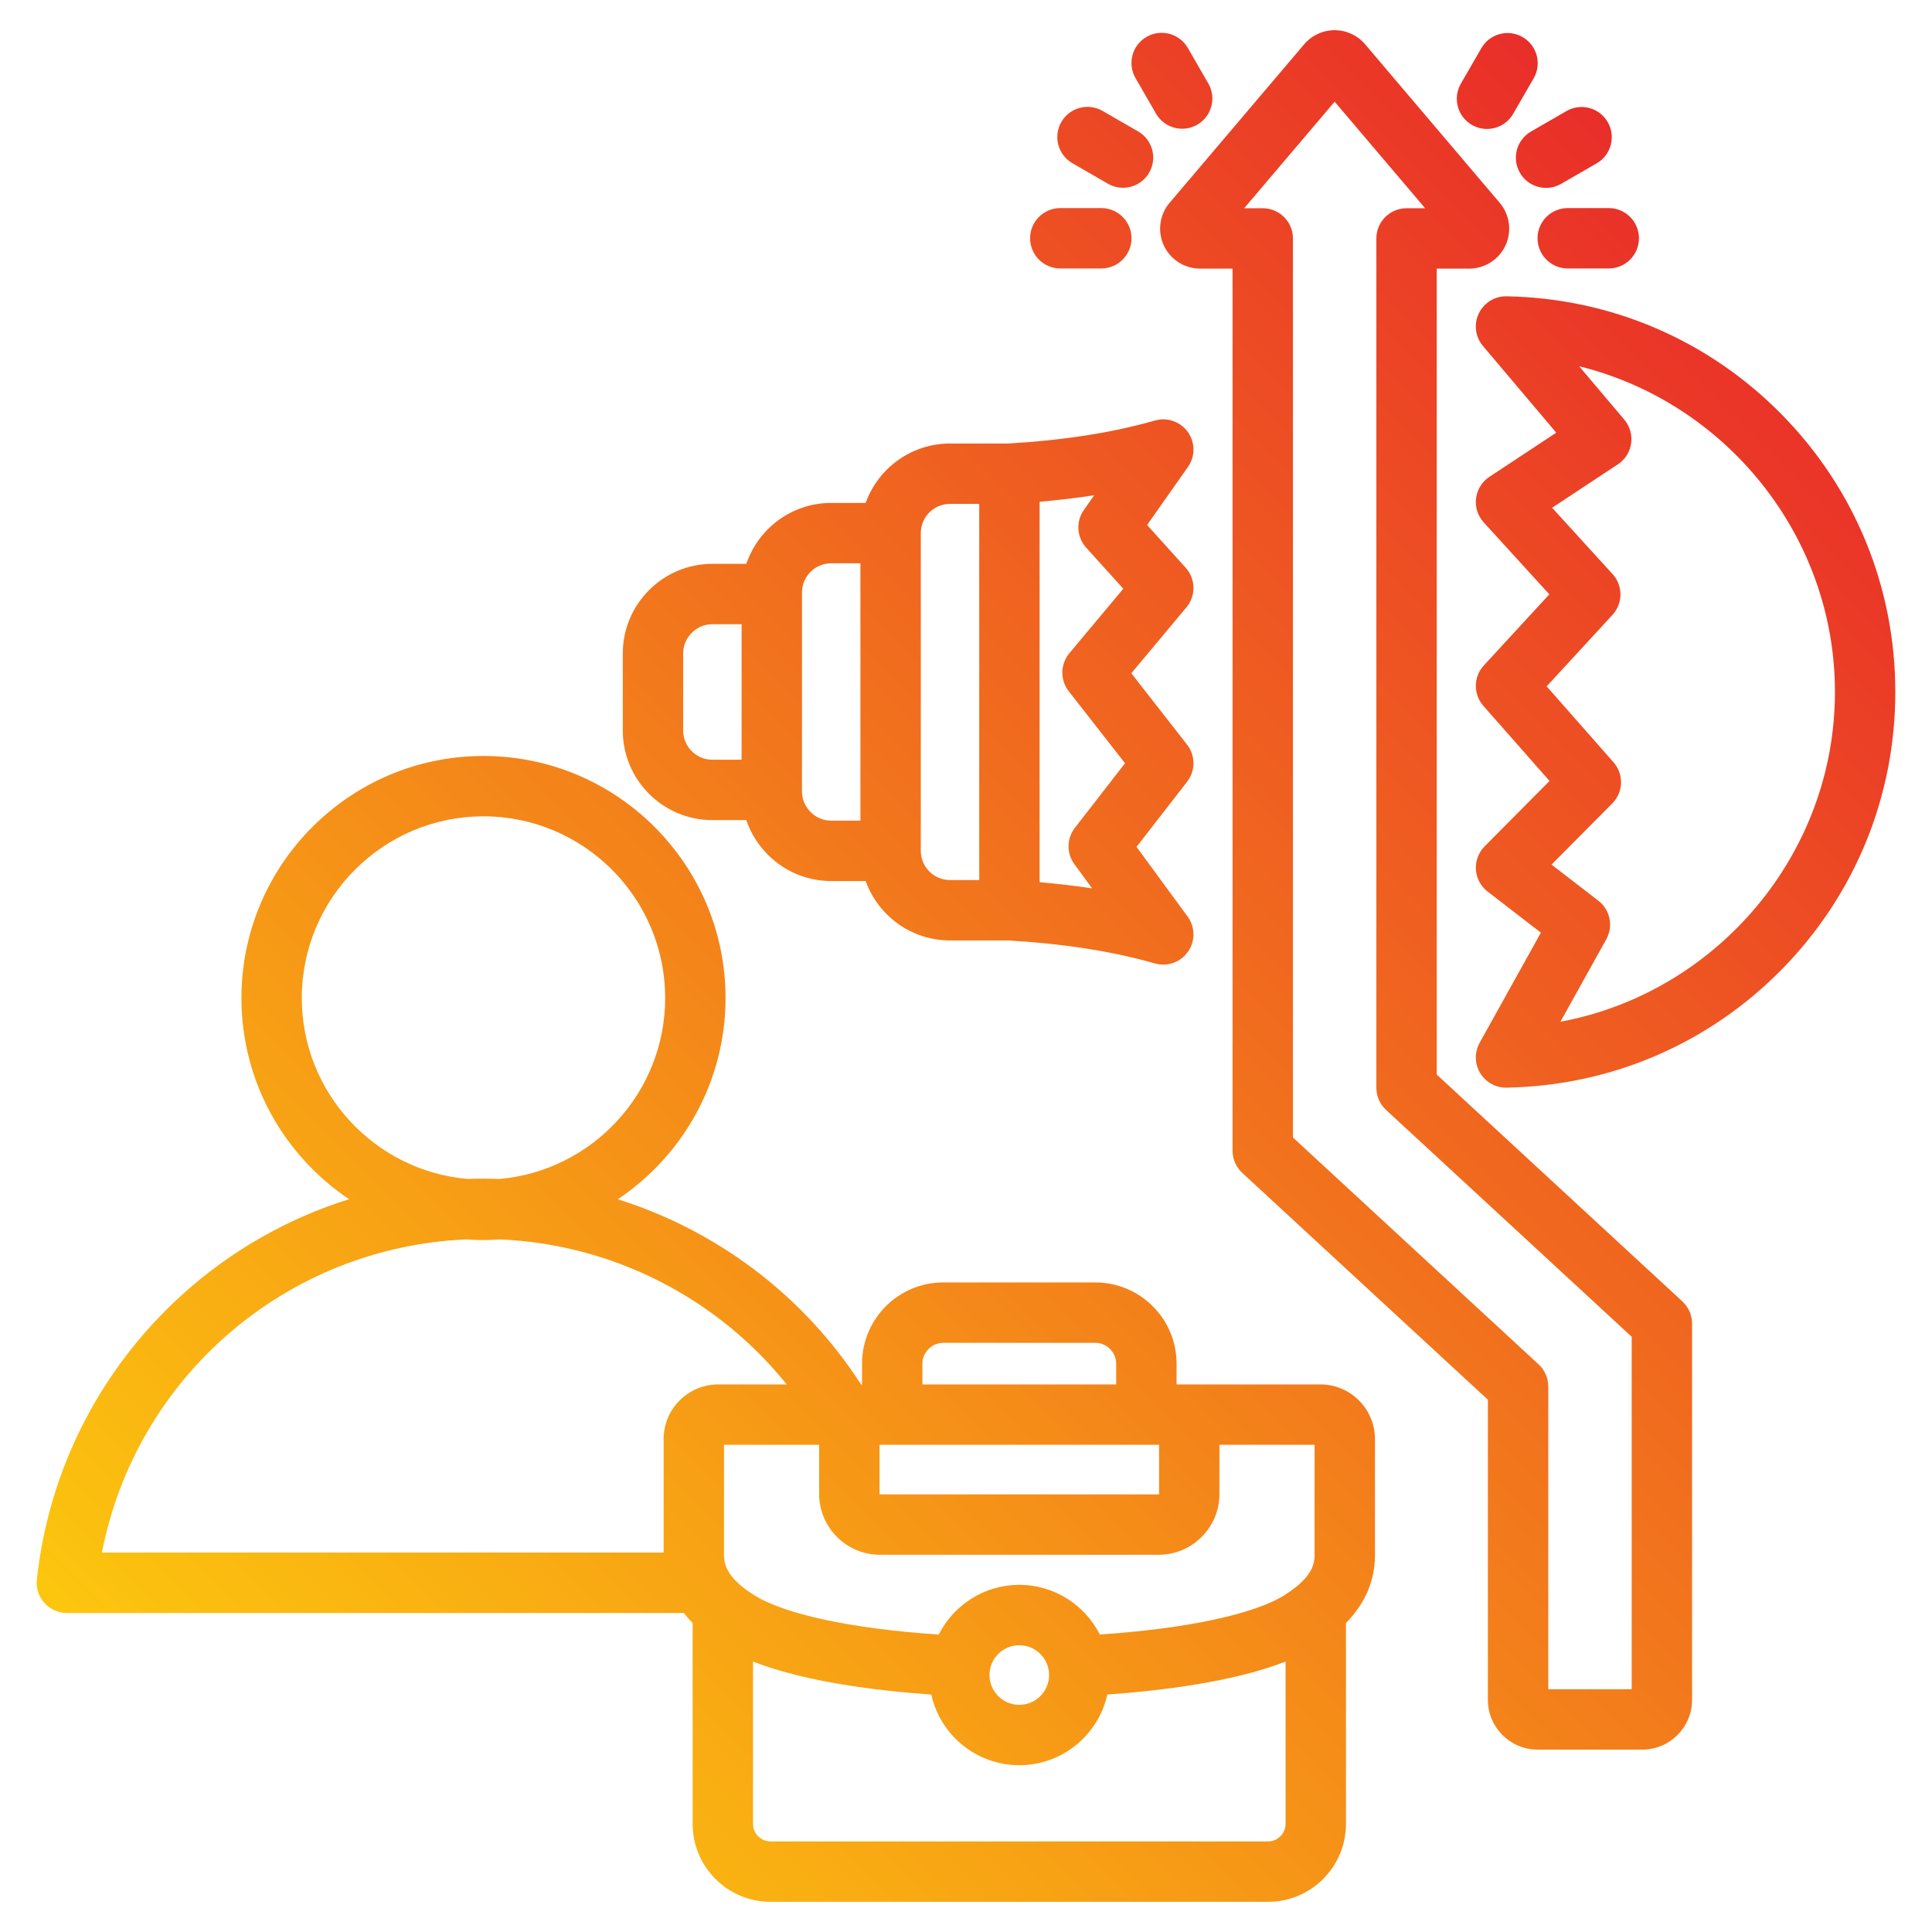 <svg id="Layer_1" enable-background="new 0 0 512 512" viewBox="0 0 512 512" xmlns="http://www.w3.org/2000/svg" xmlns:xlink="http://www.w3.org/1999/xlink"><linearGradient id="SVGID_1_" gradientUnits="userSpaceOnUse" x1="95.051" x2="498.624" y1="508.095" y2="104.522"><stop offset="0" stop-color="#fcc60e"/><stop offset="1" stop-color="#e92e29"/></linearGradient><path d="m188.789 217.337h8.994c1.155 3.414 3.087 6.548 5.717 9.178 4.493 4.493 10.45 6.967 16.776 6.967h9.133c3.291 9.167 12.066 15.743 22.352 15.743h15.458c14.867.884 27.584 2.877 38.865 6.096.727.208 1.465.308 2.195.308 2.573 0 5.045-1.244 6.566-3.43 1.953-2.806 1.907-6.543-.114-9.3l-13.537-18.469 13.403-17.259c2.247-2.893 2.242-6.943-.013-9.83l-14.773-18.92 14.605-17.47c2.557-3.059 2.472-7.534-.2-10.493l-10.225-11.322 10.831-15.401c1.95-2.773 1.94-6.474-.023-9.237s-5.457-3.99-8.715-3.058c-11.282 3.219-23.999 5.212-38.865 6.096h-15.458c-10.285 0-19.061 6.576-22.351 15.743h-9.134c-10.435 0-19.312 6.769-22.489 16.145h-8.998c-.001 0 0 0-.001 0-6.323 0-12.281 2.475-16.774 6.967-4.493 4.493-6.967 10.45-6.967 16.774v20.431c0 13.091 10.651 23.741 23.742 23.741zm86.717-84.364c5.039-.439 9.854-1.013 14.474-1.725l-2.748 3.907c-2.148 3.056-1.897 7.191.606 9.964l9.845 10.902-14.292 17.096c-2.418 2.893-2.489 7.083-.168 10.055l14.918 19.105-13.285 17.107c-2.191 2.822-2.246 6.754-.134 9.636l4.696 6.407c-4.447-.673-9.077-1.218-13.912-1.64zm-31.486 8.304c0-4.269 3.473-7.742 7.742-7.742h7.745v99.69h-7.745c-4.269 0-7.742-3.473-7.742-7.742zm-31.486 15.744c0-4.27 3.473-7.743 7.743-7.743h7.743v68.205h-7.743c-2.052 0-3.992-.81-5.463-2.281-1.471-1.47-2.28-3.409-2.28-5.46zm-31.487 16.144c0-2.05.81-3.99 2.281-5.461s3.41-2.281 5.46-2.281h7.745v35.915h-7.745c-4.269 0-7.742-3.473-7.742-7.742v-20.431zm291.12-63.33c-19.395-19.711-45.289-30.83-72.915-31.309-3.125-.07-6.02 1.732-7.366 4.568s-.909 6.198 1.118 8.595l19.421 22.975-17.721 11.704c-1.951 1.289-3.241 3.366-3.53 5.687s.452 4.651 2.027 6.379l17.387 19.069-17.36 18.85c-2.774 3.013-2.826 7.634-.118 10.708l17.531 19.902-17.206 17.336c-1.617 1.629-2.456 3.874-2.304 6.165.152 2.29 1.28 4.405 3.098 5.806l14.125 10.89-16.232 29.188c-1.39 2.5-1.34 5.551.131 8.003 1.447 2.413 4.053 3.885 6.86 3.885.046 0 .093 0 .139-.001 27.625-.479 53.52-11.598 72.915-31.309 19.418-19.736 30.113-45.854 30.113-73.545-.001-27.692-10.695-53.81-30.113-73.546zm-58.636 160.936 12.153-21.854c1.924-3.46 1.028-7.807-2.107-10.224l-12.399-9.559 16.089-16.211c2.966-2.988 3.108-7.764.325-10.923l-17.712-20.108 17.445-18.942c2.81-3.051 2.822-7.744.027-10.81l-16.025-17.576 17.431-11.512c1.908-1.26 3.185-3.275 3.51-5.538s-.333-4.557-1.809-6.302l-11.96-14.149c38.774 9.565 67.782 44.867 67.782 86.317-.002 43.199-31.516 79.722-72.75 87.391zm-32.78 13.999v-213.583h8.612c4.113 0 7.886-2.412 9.613-6.144 1.727-3.731 1.122-8.168-1.54-11.302l-35.667-42.008c-2.016-2.373-4.958-3.733-8.073-3.733s-6.057 1.362-8.072 3.735l-35.665 42.006c-2.663 3.135-3.268 7.571-1.541 11.303s5.5 6.144 9.613 6.144h8.611v233.764c0 2.232.933 4.363 2.573 5.877l65.092 60.108v79.547c0 7.268 5.913 13.181 13.181 13.181h27.746c7.268 0 13.181-5.913 13.181-13.181v-99.729c0-2.232-.933-4.363-2.573-5.877zm-22.931-262.68c.001 0 .001 0 0 0-.002.003-.006.007-.009.01zm74.596 425.576h-22.108v-80.23c0-2.232-.933-4.363-2.573-5.877l-65.092-60.109v-238.263c0-4.418-3.582-8-8-8h-4.922l23.977-28.24 23.977 28.24h-4.922c-4.418 0-8 3.582-8 8v225.084c0 2.232.933 4.363 2.573 5.877l65.092 60.109v93.409zm-82.504-80.779h-38.109v-5.511c0-11.861-9.649-21.511-21.51-21.511h-40.333c-11.861 0-21.511 9.65-21.511 21.511v5.511h-.264c-15.242-23.601-38.196-40.819-64.458-49.068 17.2-11.518 28.55-31.123 28.55-53.333 0-35.371-28.776-64.147-64.147-64.147s-64.147 28.776-64.147 64.147c0 22.196 11.335 41.79 28.517 53.312-16.244 5.089-31.327 13.648-44.189 25.28-21.749 19.668-35.437 46.489-38.544 75.524-.242 2.257.487 4.51 2.004 6.198s3.68 2.653 5.95 2.653h163.495c.71.915 1.491 1.806 2.342 2.675v53.248c0 11.373 9.252 20.625 20.625 20.625h131.884c11.373 0 20.625-9.252 20.625-20.625v-53.247c5.099-5.21 7.689-11.245 7.689-17.995v-30.776c0-7.981-6.491-14.471-14.469-14.471zm-1.531 45.245c0 2.049-.542 4.845-4.765 8.311-.905.743-1.959 1.496-3.132 2.238-8.101 5.126-26.183 8.958-49.021 10.477-3.941-7.795-12.022-13.156-21.338-13.156-9.32 0-17.405 5.365-21.343 13.167-22.808-1.508-40.887-5.345-49.015-10.487-1.172-.741-2.227-1.495-3.133-2.239-4.223-3.467-4.765-6.263-4.765-8.311v-29.246h25.213v13.036c0 8.883 7.227 16.11 16.11 16.11h73.865c8.883 0 16.11-7.227 16.11-16.11v-13.036h25.213v29.246zm-78.256 23.871c4.355 0 7.898 3.543 7.898 7.898s-3.543 7.898-7.898 7.898-7.898-3.543-7.898-7.898 3.543-7.898 7.898-7.898zm37.043-53.116v13.036c0 .042-.068.11-.11.11h-73.865c-.042 0-.11-.068-.11-.11v-13.036zm-62.72-21.511c0-2.987 2.523-5.511 5.511-5.511h40.333c2.987 0 5.51 2.523 5.51 5.511v5.511h-51.354zm-164.465-96.891c0-26.548 21.599-48.147 48.147-48.147s48.147 21.599 48.147 48.147c0 25.109-19.323 45.778-43.877 47.947-1.42-.051-2.843-.081-4.27-.081-1.417 0-2.829.033-4.239.083-24.569-2.154-43.908-22.83-43.908-47.949zm43.59 63.967c1.507.106 3.024.18 4.558.18 1.499 0 2.981-.07 4.455-.172 29.793 1.292 57.43 15.464 75.899 38.426h-18.146c-7.978 0-14.469 6.491-14.469 14.469v30.095h-148.862c9.051-46.483 48.794-80.928 96.565-82.998zm212.493 159.548h-131.883c-2.507 0-4.625-2.118-4.625-4.625v-43.05c13.847 5.44 33.055 7.759 47.238 8.746 2.37 10.7 11.927 18.729 23.329 18.729 11.407 0 20.966-8.035 23.332-18.74 14.192-.993 33.405-3.315 47.235-8.739v43.055c0 2.506-2.118 4.624-4.626 4.624zm90.275-432.856c4.418 0 8 3.582 8 8s-3.582 8-8 8h-10.875c-4.418 0-8-3.582-8-8s3.582-8 8-8zm-20.619-20.28 9.417-5.437c3.826-2.208 8.719-.898 10.928 2.928 2.209 3.827.898 8.719-2.928 10.928l-9.417 5.437c-1.26.727-2.635 1.073-3.993 1.073-2.765 0-5.454-1.435-6.936-4.001-2.208-3.827-.897-8.719 2.929-10.928zm-18.579-12.691 5.438-9.417c2.21-3.827 7.102-5.137 10.928-2.928 3.827 2.209 5.137 7.102 2.928 10.928l-5.437 9.417c-1.482 2.566-4.171 4.001-6.936 4.001-1.357 0-2.733-.346-3.993-1.073-3.826-2.209-5.137-7.102-2.928-10.928zm-114.155 40.971c0-4.418 3.582-8 8-8h10.875c4.418 0 8 3.582 8 8s-3.582 8-8 8h-10.875c-4.419 0-8-3.582-8-8zm8.282-30.822c2.209-3.827 7.102-5.138 10.928-2.928l9.418 5.438c3.826 2.209 5.137 7.102 2.928 10.928-1.482 2.566-4.171 4.001-6.936 4.001-1.357 0-2.733-.346-3.993-1.073l-9.418-5.438c-3.825-2.208-5.136-7.102-2.927-10.928zm19.654-11.623c-2.209-3.826-.898-8.719 2.928-10.928 3.826-2.208 8.719-.899 10.928 2.928l5.438 9.417c2.209 3.826.898 8.719-2.928 10.928-1.26.727-2.635 1.073-3.993 1.073-2.765 0-5.454-1.435-6.936-4.001z" fill="url(#SVGID_1_)"/></svg>